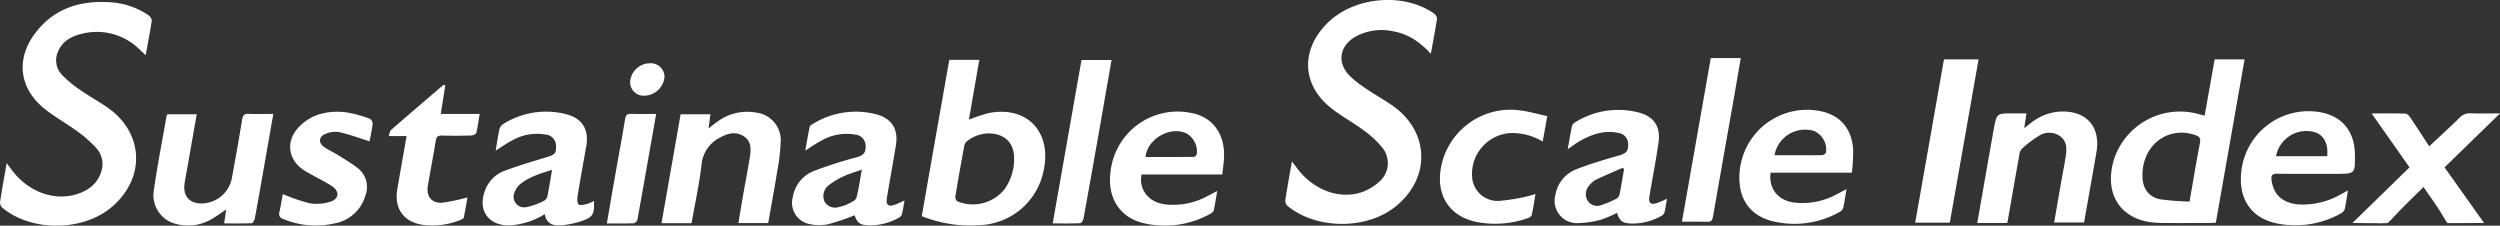 <svg xmlns="http://www.w3.org/2000/svg" width="563.793" height="50.893" viewBox="0 0 563.793 50.893">
  <rect x="0" y="0" width="563.793" height="50.893" fill="#333333" stroke="none"/>
  <g id="グループ_1" data-name="グループ 1" transform="translate(-667.383 -109.821)">
    <path id="パス_1" data-name="パス 1" d="M700.234,122.15c-.542-.509-.936-.882-1.332-1.25a13.71,13.71,0,0,0-13.11-3.566c-2.37.553-4.449,1.722-5.388,4.176a4.687,4.687,0,0,0,1.055,5.167,25.683,25.683,0,0,0,3.828,3.2c2.016,1.4,4.174,2.6,6.206,3.982,8.255,5.622,8.821,15.763,1.28,22.375-6.5,5.695-18.285,5.846-24.9.285a1.61,1.61,0,0,1-.48-1.254c.434-2.84.954-5.667,1.5-8.783.54.73.931,1.277,1.341,1.81,3.608,4.67,9.356,6.785,14.4,5.22,2.647-.822,4.753-2.35,5.6-5.145a5.37,5.37,0,0,0-1.2-5.337,27.33,27.33,0,0,0-4.15-3.661c-2.355-1.725-4.93-3.158-7.23-4.95-6.043-4.708-6.848-11.567-2.048-17.6,4.2-5.284,9.94-7.031,16.469-6.614a17.339,17.339,0,0,1,8.746,2.894c.382.259.838.869.782,1.246-.371,2.551-.872,5.082-1.366,7.811" transform="translate(0 0.116)" fill="#fff"/>
    <path id="パス_2" data-name="パス 2" d="M912.619,121.954c-2.481-2.675-5.128-4.492-8.462-5.064a12.2,12.2,0,0,0-8.625,1.251c-3.594,2.144-4.112,5.914-1.146,8.851a24.365,24.365,0,0,0,3.494,2.743c1.88,1.275,3.856,2.407,5.748,3.668,8.772,5.85,9.149,16.638.823,23.15-6.552,5.124-17.736,5-24.154-.3a1.608,1.608,0,0,1-.513-1.239c.433-2.841.955-5.667,1.5-8.8.509.675.873,1.163,1.24,1.647,3.581,4.727,9.267,6.947,14.322,5.36a11.43,11.43,0,0,0,4.134-2.42,5.525,5.525,0,0,0,.693-7.684,21.714,21.714,0,0,0-4.255-3.937c-2.265-1.688-4.776-3.05-7.02-4.767-6.814-5.213-7.286-13.083-1.253-19.242,5.955-6.078,17.181-7.171,24.16-2.319a1.6,1.6,0,0,1,.7,1.163c-.384,2.557-.876,5.1-1.386,7.931" transform="translate(77.448)" fill="#fff"/>
    <path id="パス_3" data-name="パス 3" d="M1037.359,132.327c.76-4.262,1.508-8.442,2.265-12.69h6.745c-2.168,12.321-4.316,24.53-6.48,36.826-.527.025-.976.064-1.423.064-3.711,0-7.421.041-11.131-.012-8.522-.12-12.856-6.052-10.445-14.241a15.654,15.654,0,0,1,18.872-10.367c.482.128.965.254,1.6.42m-3.4,19.382c.8-4.559,1.483-8.858,2.333-13.122.248-1.24-.173-1.609-1.21-1.943-6.269-2.025-11.979,2.586-11.74,9.518.093,2.7,1.453,4.561,4.1,5.037a62.807,62.807,0,0,0,6.518.51" transform="translate(127.205 3.579)" fill="#fff"/>
    <path id="パス_4" data-name="パス 4" d="M825.918,119.719h6.769c-.786,4.516-1.56,8.964-2.344,13.477a36.144,36.144,0,0,1,4.49-1.49c8.634-1.679,14.254,4.266,12.357,12.993a15.3,15.3,0,0,1-14.465,12.29,29.246,29.246,0,0,1-13.013-2.033c1.032-5.886,2.051-11.722,3.08-17.559s2.068-11.69,3.128-17.678m8.8,16.579a8.079,8.079,0,0,0-4.8,1.748,1.906,1.906,0,0,0-.644,1.141q-1.05,5.662-1.994,11.343a1.273,1.273,0,0,0,.452,1.085,9.149,9.149,0,0,0,10.727-2.847,11.772,11.772,0,0,0,2.078-6.941c-.022-3.451-2.2-5.535-5.823-5.53" transform="translate(55.546 3.609)" fill="#fff"/>
    <path id="パス_5" data-name="パス 5" d="M876.153,142.427H857.944c-.688,3.322,1.52,6.179,5.067,6.715a15.978,15.978,0,0,0,9.678-1.789c.7-.347,1.385-.719,2.31-1.2-.277,1.608-.48,3.006-.783,4.383-.064.293-.441.585-.745.749a21.059,21.059,0,0,1-14.94,2.162c-5.444-1.23-8.309-5.695-7.613-11.377a15.207,15.207,0,0,1,18.089-13.536c4.619.774,7.521,4.338,7.541,9.4.005,1.467-.25,2.935-.394,4.491m-17.327-3.934c3.657,0,7.3.012,10.946-.03.222,0,.587-.412.635-.678a4.784,4.784,0,0,0-2.166-4.513c-3.577-1.926-8.969.984-9.415,5.221" transform="translate(66.888 6.735)" fill="#fff"/>
    <path id="パス_6" data-name="パス 6" d="M978.986,145.861c-.264,1.567-.446,2.89-.733,4.191a1.582,1.582,0,0,1-.738.913,20.744,20.744,0,0,1-15.194,2.132c-5.588-1.388-8.155-5.744-7.35-11.923a15.253,15.253,0,0,1,18.5-12.821c4.2.981,6.7,3.933,7.014,8.549a42.39,42.39,0,0,1-.284,5.251H961.869c-.486,3.551,1.647,6.209,5.2,6.724a16,16,0,0,0,9.547-1.778c.7-.345,1.388-.725,2.365-1.238m-16.234-7.635c3.664,0,7.224.015,10.785-.029a1.1,1.1,0,0,0,.832-.62,4.582,4.582,0,0,0-2.714-4.838,7,7,0,0,0-8.9,5.486" transform="translate(104.815 6.613)" fill="#fff"/>
    <path id="パス_7" data-name="パス 7" d="M1061.856,146.069c-.262,1.569-.431,2.9-.734,4.2a1.78,1.78,0,0,1-.857.981,21.012,21.012,0,0,1-14.274,2.291c-6.026-1.178-8.974-5.658-8.161-12.018a15.248,15.248,0,0,1,17.734-13.1c4.933.86,7.778,4.286,7.856,9.458.068,4.445.068,4.445-4.266,4.445-4.409,0-8.82.035-13.229-.025-1.153-.015-1.452.358-1.3,1.453.456,3.368,2.579,5.235,6.288,5.478a17.259,17.259,0,0,0,9.454-2.353l1.491-.809m-4.679-7.727c.258-2.859-.775-4.764-2.829-5.42a6.975,6.975,0,0,0-8.716,5.42Z" transform="translate(135.034 6.699)" fill="#fff"/>
    <path id="パス_8" data-name="パス 8" d="M783.478,153.424H776.7c1.445-8.233,2.874-16.37,4.312-24.566h6.733c-.139,1.006-.273,1.98-.439,3.182.76-.577,1.326-1.034,1.919-1.453a11.276,11.276,0,0,1,8.947-2.087,6.263,6.263,0,0,1,5.424,6.14,45.8,45.8,0,0,1-.811,7.16c-.609,3.843-1.328,7.669-2.014,11.587h-6.726c.355-2.118.685-4.161,1.041-6.2.5-2.832,1.052-5.652,1.509-8.49.285-1.767.469-3.642-1.255-4.824-1.776-1.215-3.648-.755-5.392.221a7.493,7.493,0,0,0-4.207,6.052c-.509,4.412-1.47,8.771-2.26,13.275" transform="translate(39.861 6.735)" fill="#fff"/>
    <path id="パス_9" data-name="パス 9" d="M1000.929,153.389h-6.791c1.26-7.17,2.474-14.2,3.735-21.218.63-3.5.669-3.495,4.2-3.5h3.159l-.5,3.338c.585-.459,1.013-.8,1.444-1.13a11.581,11.581,0,0,1,6.891-2.627c5.733-.165,8.922,3.474,7.95,9.157-.9,5.251-1.845,10.494-2.791,15.857h-6.748q.852-4.892,1.7-9.785c.3-1.734.665-3.459.922-5.2.243-1.647.262-3.319-1.251-4.442a4.216,4.216,0,0,0-4.746-.139,23.915,23.915,0,0,0-3.96,3.008,2.762,2.762,0,0,0-.55,1.52c-.892,4.97-1.756,9.944-2.671,15.157" transform="translate(119.15 6.72)" fill="#fff"/>
    <path id="パス_10" data-name="パス 10" d="M750.074,137.067c.292-1.694.521-3.3.871-4.877a1.991,1.991,0,0,1,.854-1.139,18.155,18.155,0,0,1,14.043-2.238c3.769.912,5.341,3.488,4.667,7.282-.665,3.743-1.35,7.482-1.961,11.235-.1.624-.091,1.617.269,1.874.413.295,1.292.026,1.939-.127a8.519,8.519,0,0,0,1.513-.678c.064,3.111-.22,3.664-2.926,4.587a19.209,19.209,0,0,1-4.323.9c-1.834.177-3.484-.217-3.869-2.5a16.714,16.714,0,0,1-8.1,2.537c-4.58.01-7-3.383-5.435-7.675a7.416,7.416,0,0,1,4.382-4.6c3.113-1.171,6.313-2.115,9.5-3.083,1.954-.594,2.238-.834,2.2-2.514a2.562,2.562,0,0,0-2.4-2.617,11.259,11.259,0,0,0-7.519,1.34c-1.232.624-2.359,1.452-3.7,2.293M762.8,141.4c-2.707.856-5.15,1.575-7.168,3.206a4.263,4.263,0,0,0-1.253,1.778,2.4,2.4,0,0,0,2.6,3.433,15.507,15.507,0,0,0,3.87-1.373,1.637,1.637,0,0,0,.872-.977c.4-1.894.691-3.811,1.081-6.067" transform="translate(29.083 6.727)" fill="#fff"/>
    <path id="パス_11" data-name="パス 11" d="M927.233,136.846c.355-1.962.624-3.6.966-5.224a1.472,1.472,0,0,1,.658-.808,18.321,18.321,0,0,1,14.16-2.3c3.638.875,5.227,3.169,4.694,6.857-.581,4.033-1.361,8.036-2.044,12.055-.269,1.58.308,2.062,1.846,1.519.682-.242,1.332-.576,2.117-.92-.188,1.067-.319,2.028-.542,2.965a1.37,1.37,0,0,1-.594.827,13.431,13.431,0,0,1-6.906,1.8c-2.011-.108-2.555-.484-3.26-2.42a22.679,22.679,0,0,1-3.676,1.564,20.7,20.7,0,0,1-5.583.755,5.038,5.038,0,0,1-4.6-6.4,7.535,7.535,0,0,1,4.624-5.712c3.136-1.227,6.378-2.2,9.622-3.114,1.373-.386,2.246-.819,2.141-2.436a2.513,2.513,0,0,0-2.284-2.688c-3.135-.665-5.951.329-8.623,1.853-.835.476-1.6,1.071-2.714,1.826m12.7,4.558c-.089-.128-.176-.257-.265-.386-2.013.89-4.042,1.745-6.026,2.691a4.343,4.343,0,0,0-1.479,1.235,2.894,2.894,0,0,0-.461,3.474,2.521,2.521,0,0,0,3.054,1.051,22.021,22.021,0,0,0,3.54-1.5,1.531,1.531,0,0,0,.643-.985c.37-1.853.67-3.72.995-5.583" transform="translate(93.692 6.622)" fill="#fff"/>
    <path id="パス_12" data-name="パス 12" d="M719.77,128.656c-.91,5.183-1.788,10.2-2.672,15.217-.5,2.83-.989,5.662-1.535,8.484-.07.36-.446.935-.7.944-2.024.078-4.049.044-6.179.044.162-1.12.3-2.062.452-3.137-1.074.721-2,1.407-2.987,1.992a10.458,10.458,0,0,1-8.023,1.326,6.667,6.667,0,0,1-5.292-7.7c.794-5.6,1.891-11.146,2.866-16.716a1.584,1.584,0,0,1,.187-.382H702.5c-.722,4.1-1.427,8.111-2.133,12.121-.209,1.187-.452,2.369-.618,3.562-.389,2.773,1.16,4.494,3.947,4.434a7.037,7.037,0,0,0,6.724-5.684c.809-4.423,1.6-8.848,2.328-13.285.149-.906.418-1.279,1.381-1.242,1.844.071,3.693.02,5.64.02" transform="translate(9.251 6.86)" fill="#fff"/>
    <path id="パス_13" data-name="パス 13" d="M823.632,148.309c-.2,1.1-.338,2.058-.568,3a1.378,1.378,0,0,1-.6.819,13.4,13.4,0,0,1-6.915,1.788c-2.007-.113-2.552-.5-3.173-2.276a49.658,49.658,0,0,1-6.015,2.032,10.078,10.078,0,0,1-4.511-.135,4.851,4.851,0,0,1-3.413-5.992,7.608,7.608,0,0,1,4.782-5.909,95.321,95.321,0,0,1,9.506-3.046c1.412-.383,2.2-.906,2.137-2.45a2.559,2.559,0,0,0-2.316-2.682,11.262,11.262,0,0,0-7.65,1.344c-1.189.6-2.275,1.4-3.646,2.257.34-1.9.628-3.642.987-5.367.052-.25.419-.475.688-.633A18.359,18.359,0,0,1,817.1,128.83c3.581.88,5.168,3.33,4.595,6.935-.626,3.937-1.363,7.855-2.014,11.788-.306,1.848.292,2.291,2.066,1.6.589-.229,1.156-.517,1.88-.845M814,141.337c-1.584.577-2.915.955-4.147,1.539a17.081,17.081,0,0,0-3.41,2.066,3.061,3.061,0,0,0-.826,3.656,2.736,2.736,0,0,0,3.271,1.157,9.235,9.235,0,0,0,2.208-.761c.636-.329,1.534-.756,1.684-1.311.535-1.977.8-4.03,1.22-6.346" transform="translate(47.74 6.728)" fill="#fff"/>
    <path id="パス_14" data-name="パス 14" d="M1073.459,135.989c2.328-2.181,4.626-4.262,6.832-6.437a3.027,3.027,0,0,1,2.429-1.006c2.08.075,4.164.023,6.7.023-4.314,4.195-8.365,8.135-12.508,12.166l8.917,12.547c-2.145,0-6.3.04-8.161.04-.145,0-.412-.426-1.247-1.835-1.271-2.144-2.773-4.153-4.252-6.328-2.289,2.286-4.573,4.451-6.709,6.755a13.946,13.946,0,0,1-1.429,1.4c-1.822.072-5.652-.03-7.893-.03l12.874-12.551c-2.812-4-5.589-7.949-8.549-12.156,2.762,0,5.2-.04,7.639.041.379.012.835.512,1.094.9,1.478,2.186,2.908,4.406,4.265,6.478" transform="translate(141.757 6.827)" fill="#fff"/>
    <path id="パス_15" data-name="パス 15" d="M714.346,146.857a41.446,41.446,0,0,0,6.1,2.082,10.032,10.032,0,0,0,4.731-.409c1.82-.595,1.95-2.291.362-3.386-1.328-.916-2.813-1.6-4.225-2.4-.767-.431-1.561-.823-2.287-1.314-3.6-2.433-4.064-6.6-1.018-9.754,2.839-2.935,6.505-3.665,10.364-3.3a27.42,27.42,0,0,1,5.594,1.5,1.326,1.326,0,0,1,.63,1.1c-.166,1.419-.483,2.821-.7,3.972-2.314-.722-4.559-1.554-6.875-2.077a5.515,5.515,0,0,0-3.089.423c-1.538.63-1.612,2.058-.24,2.978.959.643,2.022,1.126,3.006,1.736,1.453.9,2.937,1.774,4.3,2.8a5.441,5.441,0,0,1,1.943,6.445,8.868,8.868,0,0,1-7.031,6.232,18.884,18.884,0,0,1-11.455-1.007,1.193,1.193,0,0,1-.884-1.571c.3-1.395.534-2.8.767-4.063" transform="translate(16.826 6.736)" fill="#fff"/>
    <path id="パス_16" data-name="パス 16" d="M929.545,129.387c-.382,2.143-.688,3.855-1.025,5.736a13.352,13.352,0,0,0-7.417-1.906,9.252,9.252,0,0,0-8.5,10,5.76,5.76,0,0,0,6.105,5.287,43.364,43.364,0,0,0,6.8-1.137,13.319,13.319,0,0,0,1.385-.431c-.287,1.685-.516,3.231-.841,4.756-.056.267-.474.555-.782.658a21.867,21.867,0,0,1-12.053.826c-6.127-1.456-8.978-6.458-7.489-12.9a15.924,15.924,0,0,1,17.762-12.17c2,.248,3.949.826,6.054,1.279" transform="translate(86.77 6.62)" fill="#fff"/>
    <path id="パス_17" data-name="パス 17" d="M990.369,119.637h7.807c-2.17,12.324-4.323,24.543-6.485,36.813h-7.807c2.167-12.3,4.321-24.524,6.485-36.813" transform="translate(115.411 3.579)" fill="#fff"/>
    <path id="パス_18" data-name="パス 18" d="M743.361,130.406h8.777c-.255,1.515-.43,2.92-.771,4.284-.072.281-.762.565-1.174.576-2.179.057-4.363.066-6.543.01-.914-.023-1.276.259-1.426,1.2-.539,3.388-1.209,6.754-1.779,10.137-.4,2.4.89,4,3.315,3.8a43.4,43.4,0,0,0,5.632-1.2c-.268,1.49-.532,3.04-.843,4.581-.034.166-.315.33-.516.409a16.559,16.559,0,0,1-8.994,1.163c-4.2-.745-6.206-3.75-5.474-8.019.673-3.927,1.373-7.851,2.093-11.961h-4.039c.231-.63.259-1.141.528-1.374,3.885-3.382,7.8-6.726,11.717-10.074.057-.048.173-.03.528-.083-.341,2.174-.671,4.274-1.03,6.556" transform="translate(23.423 5.116)" fill="#fff"/>
    <path id="パス_19" data-name="パス 19" d="M951.834,119.418h6.77c-.543,3.158-1.064,6.245-1.609,9.326-1.553,8.8-3.129,17.6-4.654,26.406-.145.838-.386,1.216-1.294,1.187-1.846-.057-3.7-.016-5.711-.016,2.175-12.354,4.325-24.561,6.5-36.9" transform="translate(101.355 3.5)" fill="#fff"/>
    <path id="パス_20" data-name="パス 20" d="M841.35,156.591c2.184-12.392,4.333-24.6,6.493-36.86h6.78c-1.017,5.815-2.011,11.559-3.023,17.3-1.086,6.155-2.175,12.312-3.3,18.46-.074.4-.475,1.041-.746,1.052-2.017.09-4.041.048-6.2.048" transform="translate(63.436 3.614)" fill="#fff"/>
    <path id="パス_21" data-name="パス 21" d="M778.792,128.655c-1.422,8.077-2.8,15.964-4.228,23.843a1.229,1.229,0,0,1-.826.816c-1.977.074-3.959.038-6.073.038.685-3.948,1.33-7.724,2-11.5.707-4.012,1.47-8.015,2.117-12.036.156-.963.525-1.209,1.426-1.18,1.8.059,3.6.018,5.588.018" transform="translate(36.568 6.861)" fill="#fff"/>
    <path id="パス_22" data-name="パス 22" d="M774.81,127.582a3.063,3.063,0,0,1-3.3-2.982,4.5,4.5,0,0,1,4.361-4.319,3.1,3.1,0,0,1,3.4,3.034,4.643,4.643,0,0,1-4.465,4.267" transform="translate(37.97 3.814)" fill="#fff"/>
  </g>
</svg>
